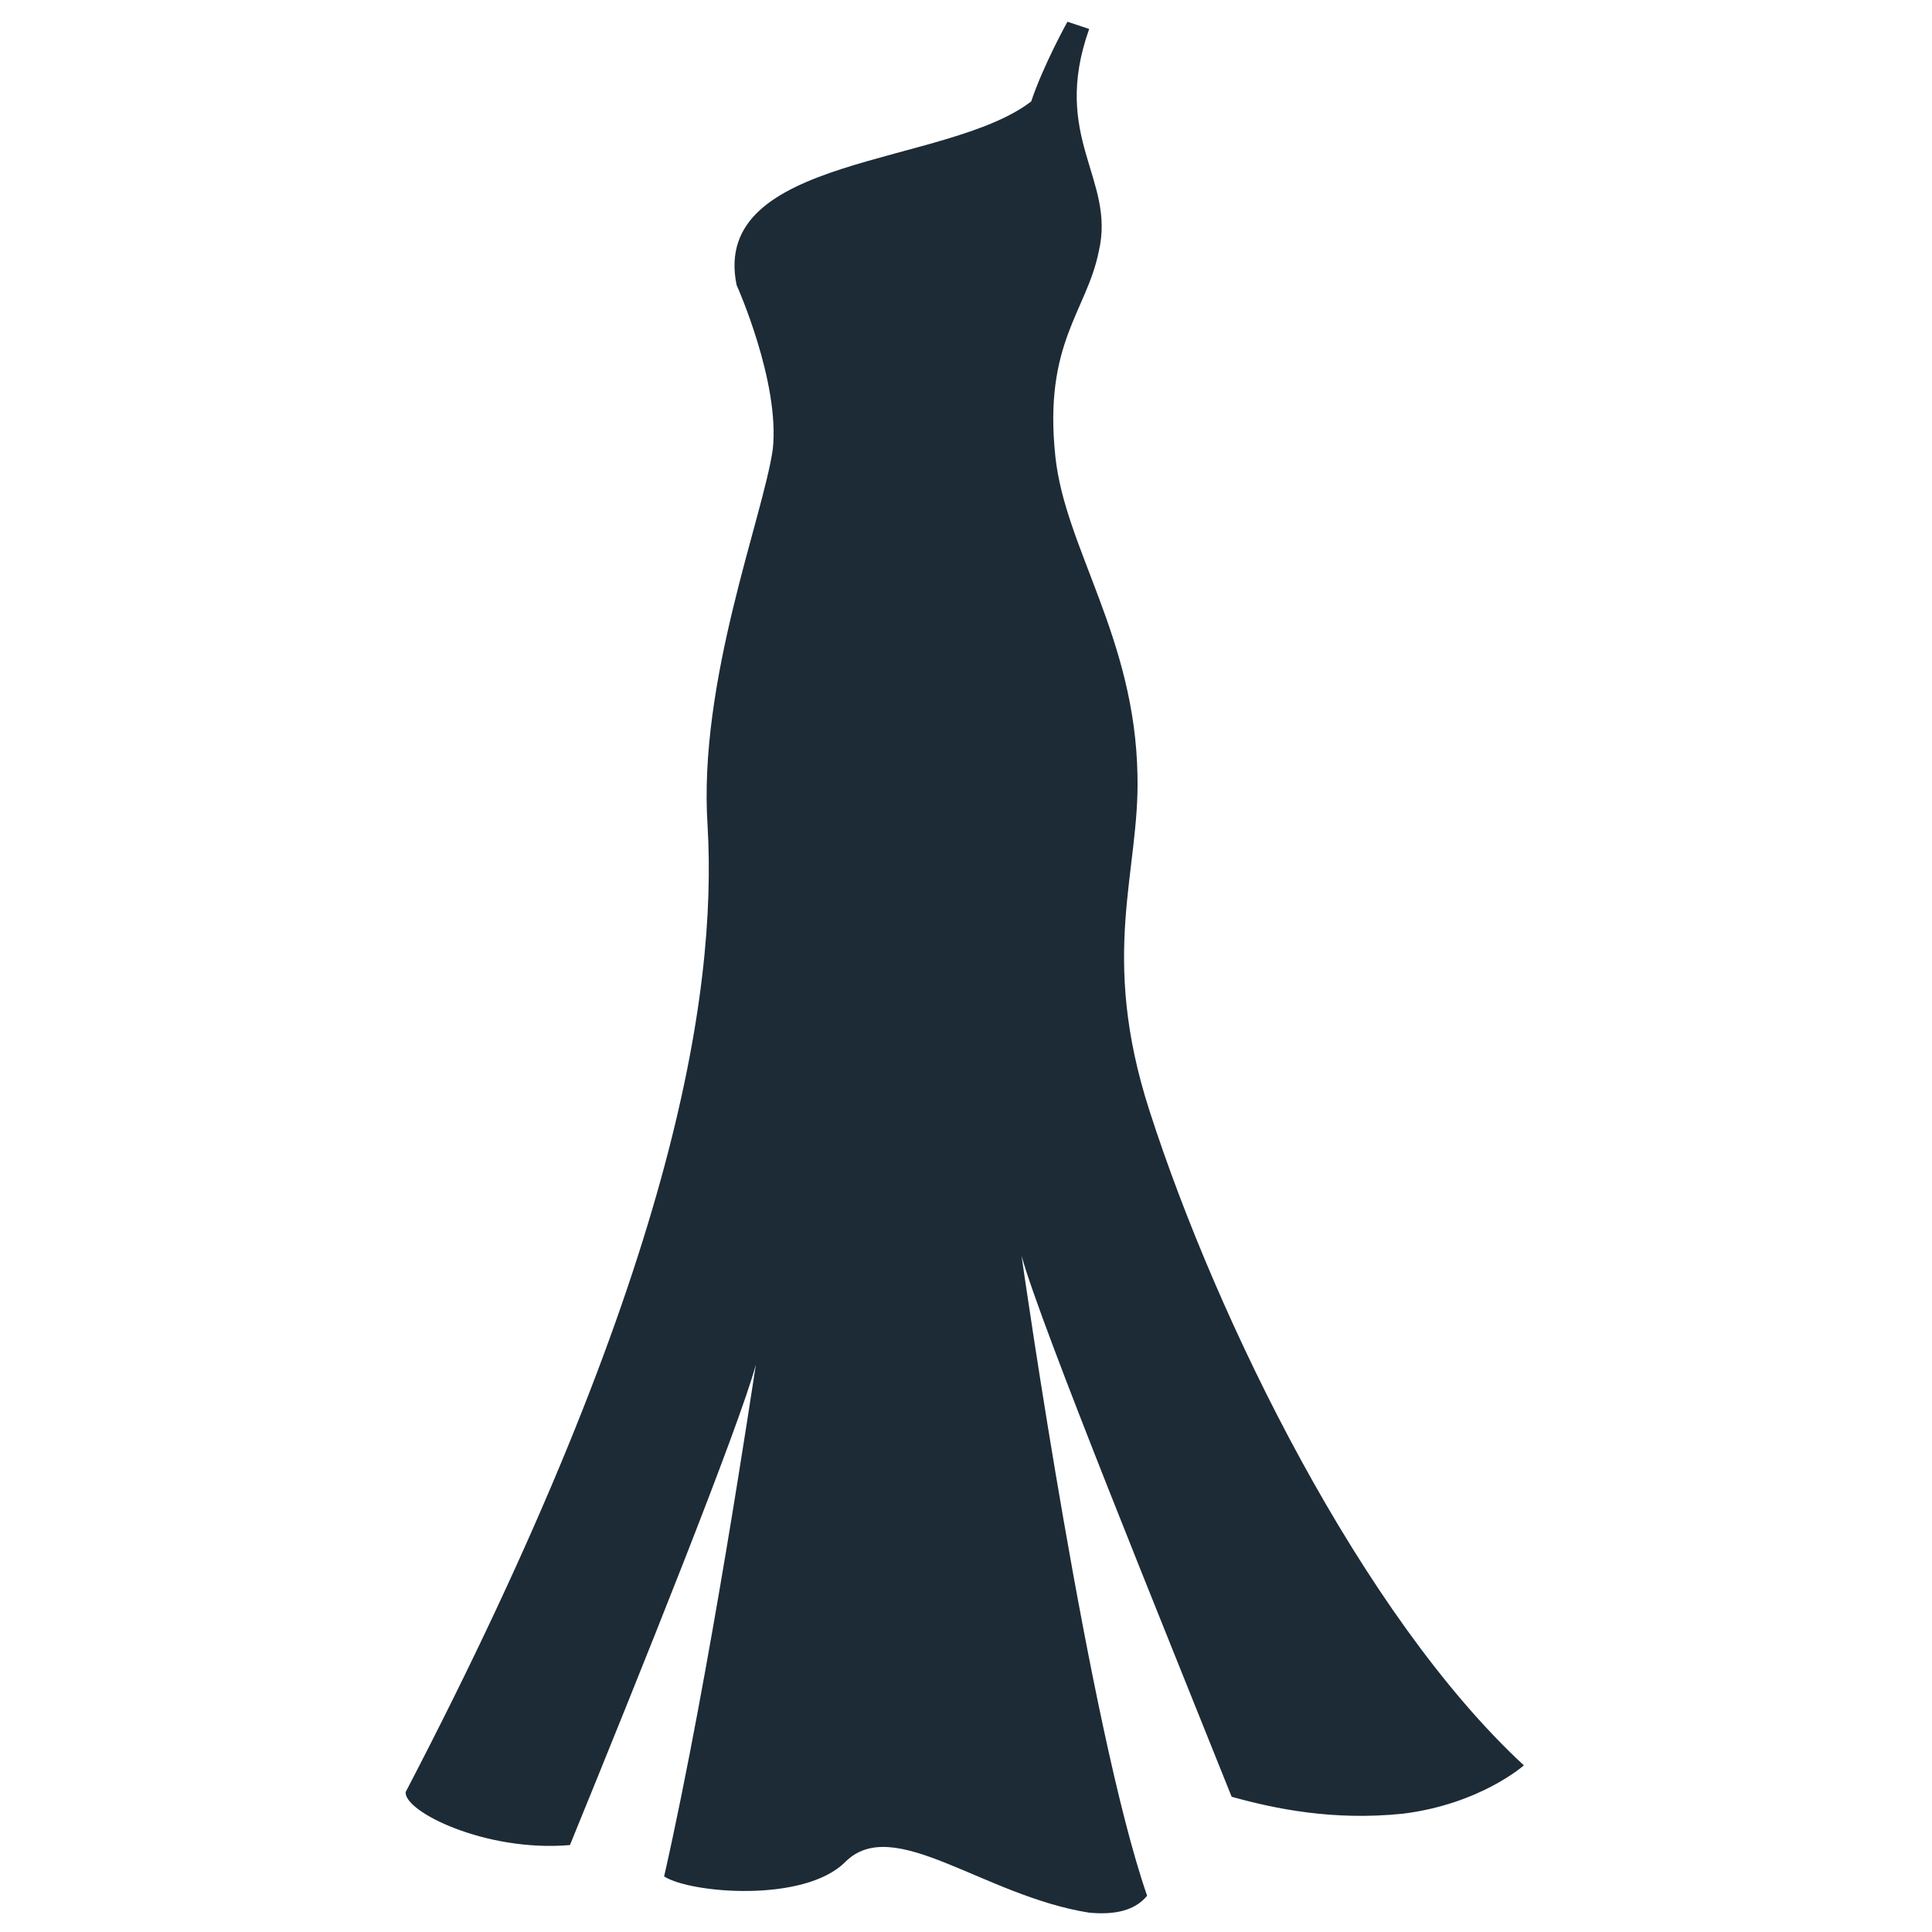 <?xml version="1.0" ?><!DOCTYPE svg  PUBLIC '-//W3C//DTD SVG 1.1//EN'  'http://www.w3.org/Graphics/SVG/1.1/DTD/svg11.dtd'><svg height="80px" id="Layer_1" style="enable-background:new 0 0 80 80;" version="1.1" viewBox="0 0 80 80" width="80px" xml:space="preserve" xmlns="http://www.w3.org/2000/svg" xmlns:xlink="http://www.w3.org/1999/xlink"><style type="text/css">
	.st0{fill:#1C2B36;}
</style><path class="st0" d="M63.1,73.1c0,0-1.8,1.6-5,2c-2.9,0.3-5.3-0.2-7.1-0.7h0c-2.8-7-7.9-19.5-8.7-22.4c0.1,0.7,2.8,19.6,5.2,26.5  c-0.5,0.6-1.3,0.8-2.4,0.7c-4.4-0.7-8.1-4.1-10.1-2.1c-1.7,1.7-6.4,1.3-7.5,0.6c1.9-8.4,3.7-20.6,3.8-21.2  c-0.7,2.6-4.8,12.8-7.7,19.9c-3.5,0.3-6.9-1.4-6.8-2.2c11.1-21.3,12.9-33,12.5-40c-0.4-6,2.3-12.8,2.7-15.6c0.3-2.8-1.5-6.8-1.5-6.8  c-1.1-5.4,8.7-4.9,12.2-7.6c0.5-1.5,1.5-3.3,1.5-3.3l0.9,0.3c-1.6,4.5,1.1,6.2,0.4,9.2c-0.5,2.5-2.3,3.8-1.8,8.5  c0.4,3.8,3.3,7.5,3.4,13.2c0.1,4-1.6,7.4,0.5,13.9C50.4,54.7,56.4,66.9,63.1,73.1z"/></svg>
